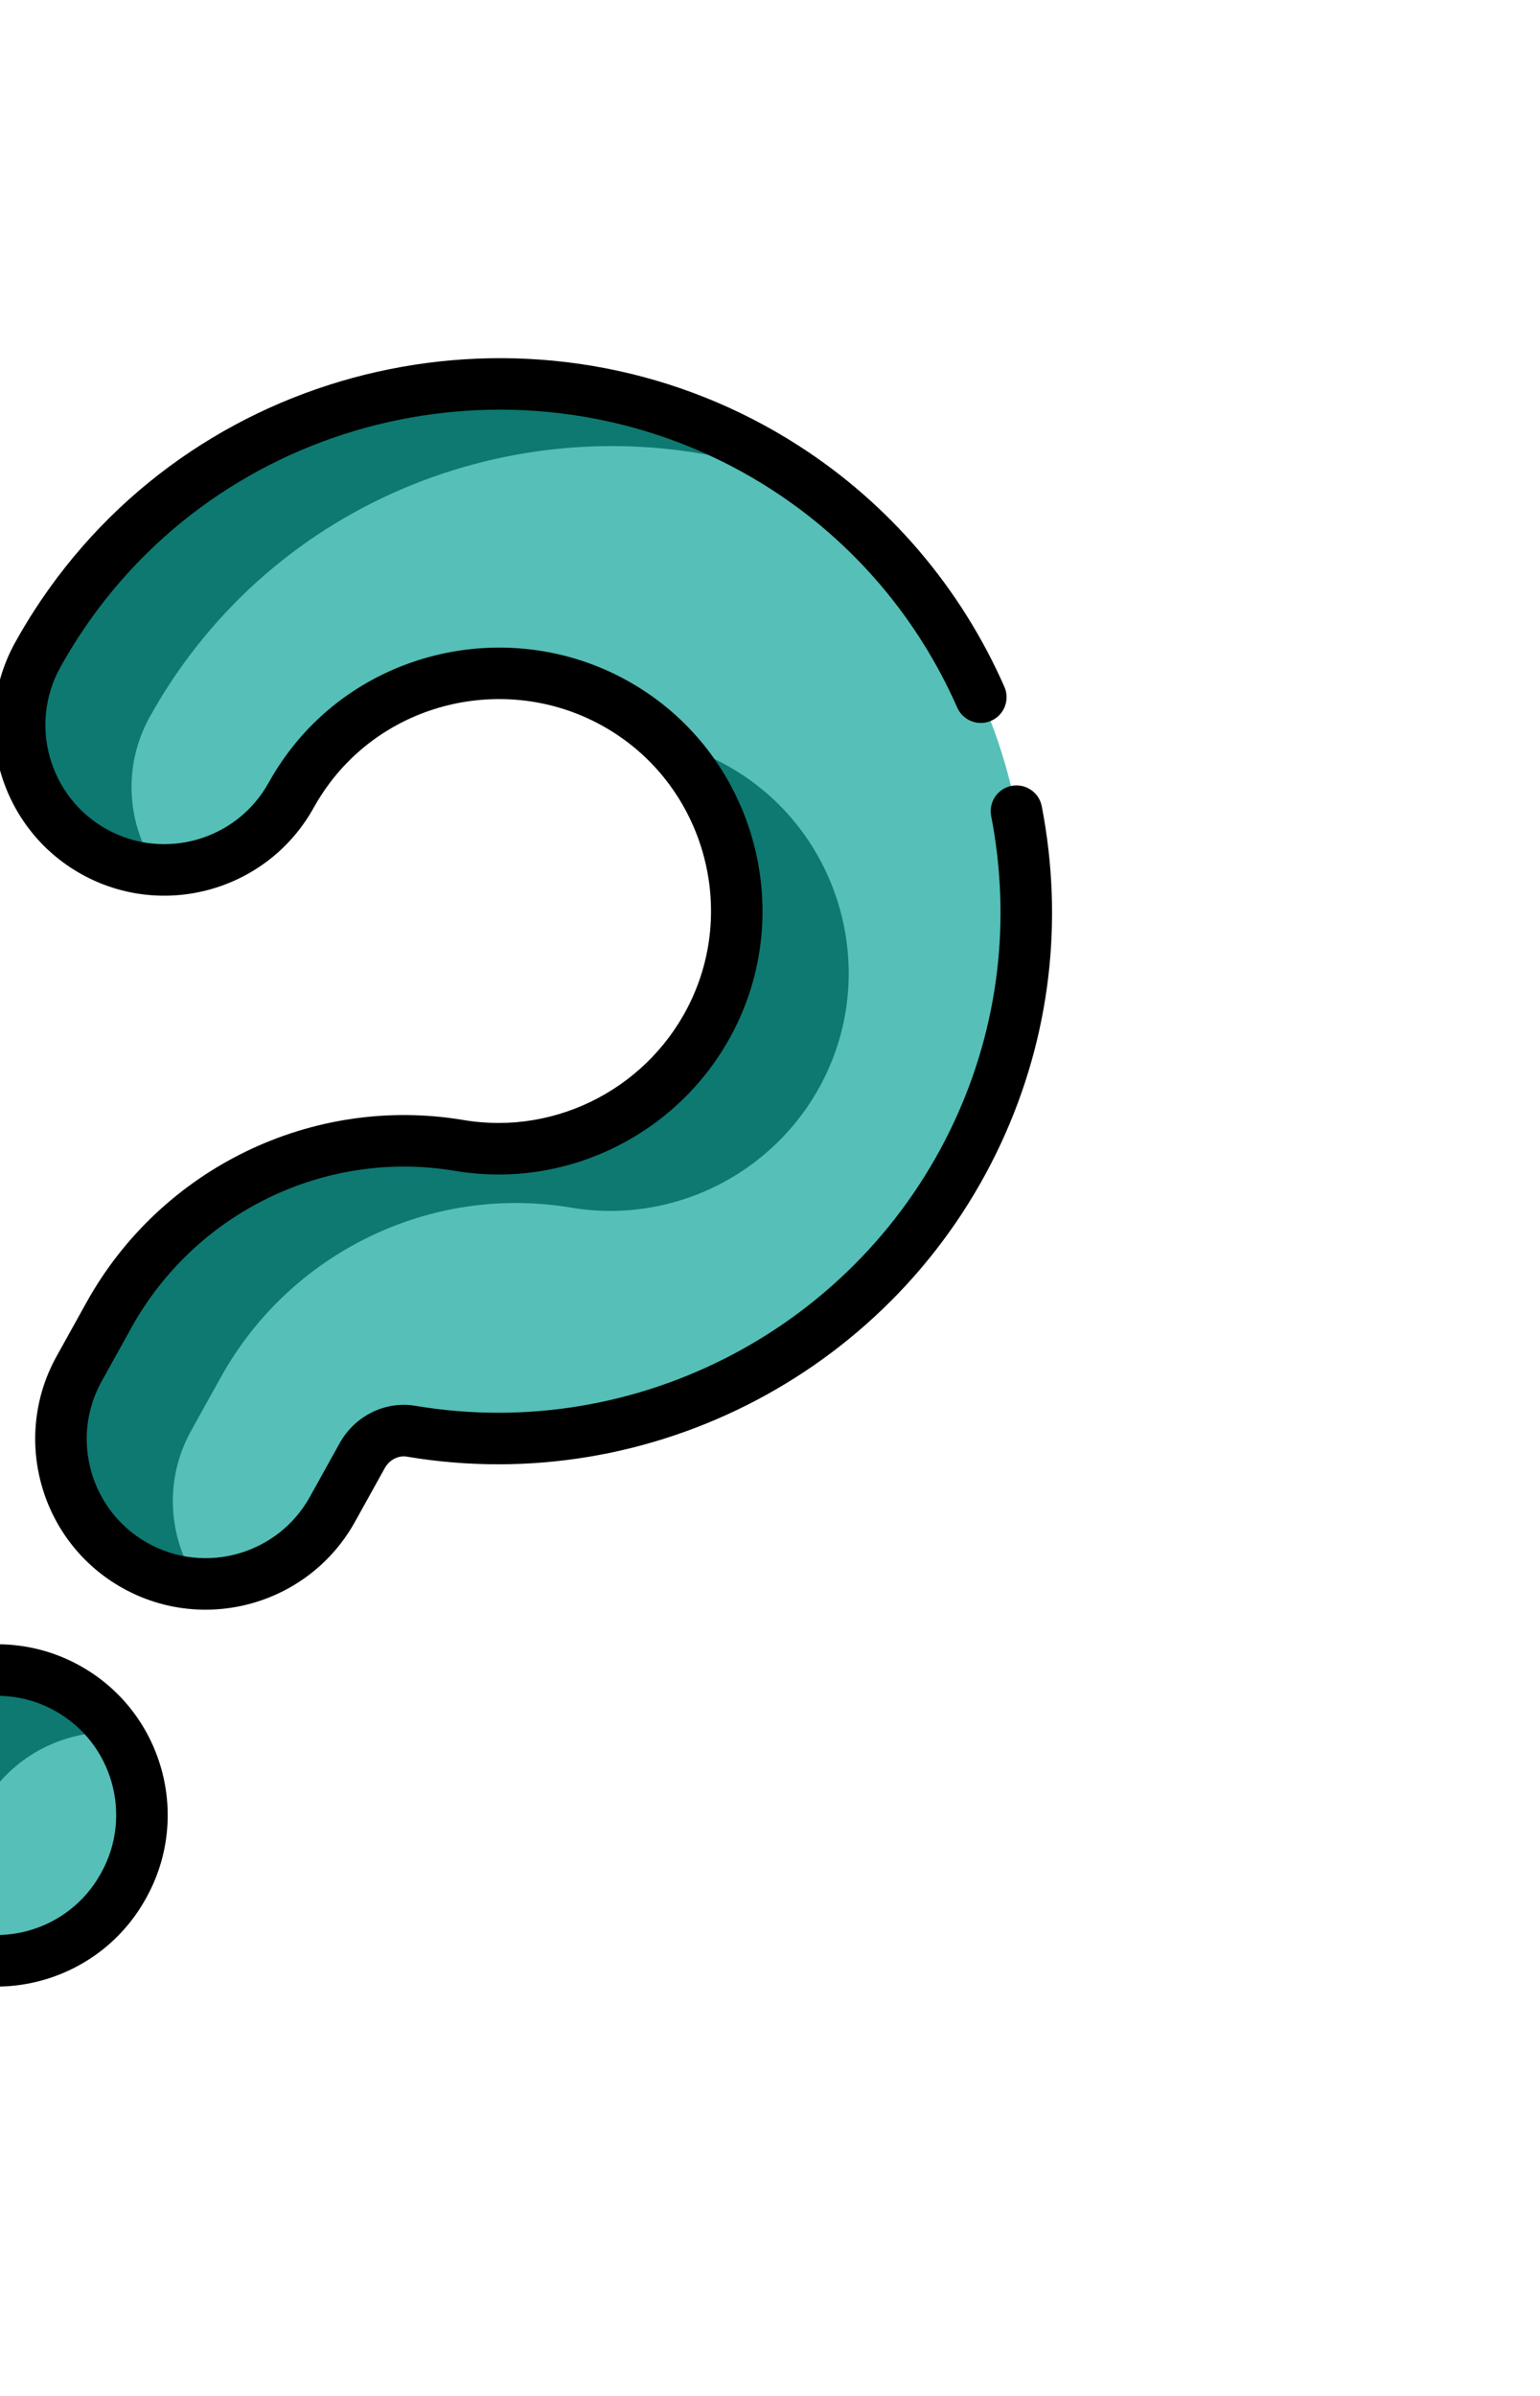 <svg xmlns="http://www.w3.org/2000/svg" width="317" height="493" viewBox="0 0 317 493" fill="none"><g clip-path="url(#clip0_125_371)"><path d="M27.881 322.163C13.486 314.17 8.297 296.02 16.289 281.626L22.428 270.571C36.713 244.845 65.691 230.827 94.537 235.691C116.236 239.349 137.882 227.902 147.176 207.854C157.354 185.902 149.684 159.463 129.338 146.356C107.824 132.48 78.97 137.561 63.659 157.89C62.29 159.707 61.03 161.649 59.913 163.661C51.92 178.055 33.77 183.245 19.376 175.252C4.982 167.26 -0.208 149.11 7.784 134.716C10.235 130.303 13.009 126.031 16.031 122.019C50.036 76.871 113.993 65.536 161.627 96.231C206.852 125.363 223.895 184.133 201.272 232.933C180.708 277.286 132.743 302.598 84.626 294.487C80.646 293.815 76.6 295.837 74.557 299.516L68.418 310.571C60.425 324.966 42.276 330.156 27.881 322.163Z" fill="#56BFB7"></path><path d="M-15.181 399.716C-29.576 391.723 -34.766 373.573 -26.773 359.179L-26.653 358.963C-18.66 344.569 -0.511 339.379 13.883 347.372C28.278 355.364 33.468 373.514 25.475 387.908L25.355 388.124C17.362 402.518 -0.786 407.709 -15.181 399.716Z" fill="#56BFB7"></path><path d="M39.07 134.815C36.044 138.823 33.279 143.097 30.828 147.51C25.132 157.769 26.126 169.937 32.387 178.966C27.957 178.754 23.516 177.549 19.377 175.251C4.991 167.263 -0.21 149.114 7.785 134.715C10.236 130.301 13.013 126.035 16.039 122.027C50.042 76.865 114.003 65.541 161.634 96.23C163.34 97.33 165.004 98.475 166.625 99.665C121.907 81.581 68.942 95.16 39.07 134.815Z" fill="#0D7971"></path><path d="M117.58 248.482C88.735 243.621 59.746 257.638 45.462 283.363L39.324 294.416C33.628 304.675 34.635 316.85 40.897 325.88C36.467 325.668 32.026 324.463 27.886 322.164C13.487 314.169 8.3 296.027 16.295 281.628L22.432 270.576C36.716 244.851 65.692 230.827 94.551 235.694C116.249 239.346 137.881 227.903 147.174 207.855C155.922 189.003 151.501 166.842 137.177 152.671C142.462 153.919 147.601 156.074 152.381 159.154C172.731 172.259 180.4 198.694 170.217 220.651C160.924 240.698 139.279 252.133 117.58 248.482Z" fill="#0D7971"></path><path d="M-2.165 403.431C-6.595 403.22 -11.036 402.015 -15.176 399.716C-29.575 391.721 -34.762 373.579 -26.767 359.18L-26.644 358.959C-18.656 344.573 -0.507 339.373 13.892 347.368C18.031 349.666 21.402 352.799 23.924 356.447C12.941 355.919 2.075 361.501 -3.614 371.747L-3.737 371.968C-9.434 382.227 -8.427 394.402 -2.165 403.431Z" fill="#0D7971"></path><path d="M25.304 326.8C8.378 317.401 2.256 295.982 11.656 279.053L17.793 268C33.165 240.316 64.36 225.229 95.418 230.457C114.767 233.723 134.071 223.511 142.367 205.622C151.437 186.055 144.602 162.494 126.468 150.817C107.284 138.439 81.553 142.946 67.895 161.077C66.664 162.716 65.537 164.452 64.549 166.232C55.148 183.161 33.73 189.288 16.804 179.89C-0.126 170.489 -6.251 149.068 3.149 132.139C5.715 127.519 8.623 123.041 11.796 118.828C47.465 71.47 114.547 59.584 164.502 91.771C183.137 103.775 197.744 120.906 206.745 141.313C207.927 143.992 206.712 147.123 204.034 148.305C201.354 149.487 198.224 148.272 197.042 145.593C188.881 127.092 175.643 111.563 158.759 100.686C113.45 71.496 52.612 82.266 20.267 125.209C17.389 129.031 14.75 133.096 12.422 137.288C5.86 149.105 10.136 164.057 21.953 170.619C33.766 177.178 48.715 172.901 55.277 161.085C56.5 158.882 57.894 156.735 59.42 154.703C76.411 132.149 108.384 126.531 132.214 141.904C154.771 156.428 163.274 185.74 151.99 210.083C141.69 232.297 117.702 244.976 93.656 240.916C67.023 236.433 40.261 249.385 27.066 273.149L20.929 284.202C14.368 296.018 18.64 310.969 30.454 317.529C42.271 324.09 57.223 319.815 63.784 307.998L69.921 296.946C73.052 291.307 79.317 288.217 85.509 289.258C131.279 296.977 176.903 272.898 196.463 230.704C205.572 211.062 208.188 189.351 204.03 167.918C203.472 165.043 205.35 162.26 208.225 161.702C211.1 161.144 213.883 163.023 214.44 165.898C219.027 189.535 216.138 213.488 206.084 235.166C184.521 281.682 134.215 308.227 83.749 299.717C81.98 299.42 80.148 300.376 79.193 302.096L73.056 313.148C63.655 330.075 42.233 336.2 25.304 326.8Z" fill="black"></path><path d="M-17.758 404.351C-19.924 403.148 -21.96 401.719 -23.81 400.103C-26.015 398.177 -26.242 394.827 -24.316 392.621C-22.389 390.415 -19.038 390.188 -16.834 392.115C-15.545 393.241 -14.123 394.238 -12.608 395.079C-0.792 401.641 14.16 397.365 20.722 385.548L20.842 385.332C27.402 373.518 23.125 358.569 11.308 352.008C-0.506 345.448 -15.453 349.722 -22.013 361.536L-22.133 361.752C-24.161 365.405 -25.227 369.525 -25.218 373.669C-25.21 376.597 -27.578 378.978 -30.507 378.984C-33.435 378.993 -35.816 376.624 -35.823 373.695C-35.838 367.745 -34.31 361.835 -31.405 356.604L-31.285 356.387C-21.886 339.461 -0.47 333.337 16.456 342.736C33.386 352.136 39.513 373.554 30.114 390.48L29.994 390.697C20.593 407.626 -0.828 413.751 -17.758 404.351Z" fill="black"></path></g><defs><clipPath id="clip0_125_371"><rect width="362" height="362" fill="white" transform="translate(-0.267) rotate(29.042)"></rect></clipPath></defs></svg>